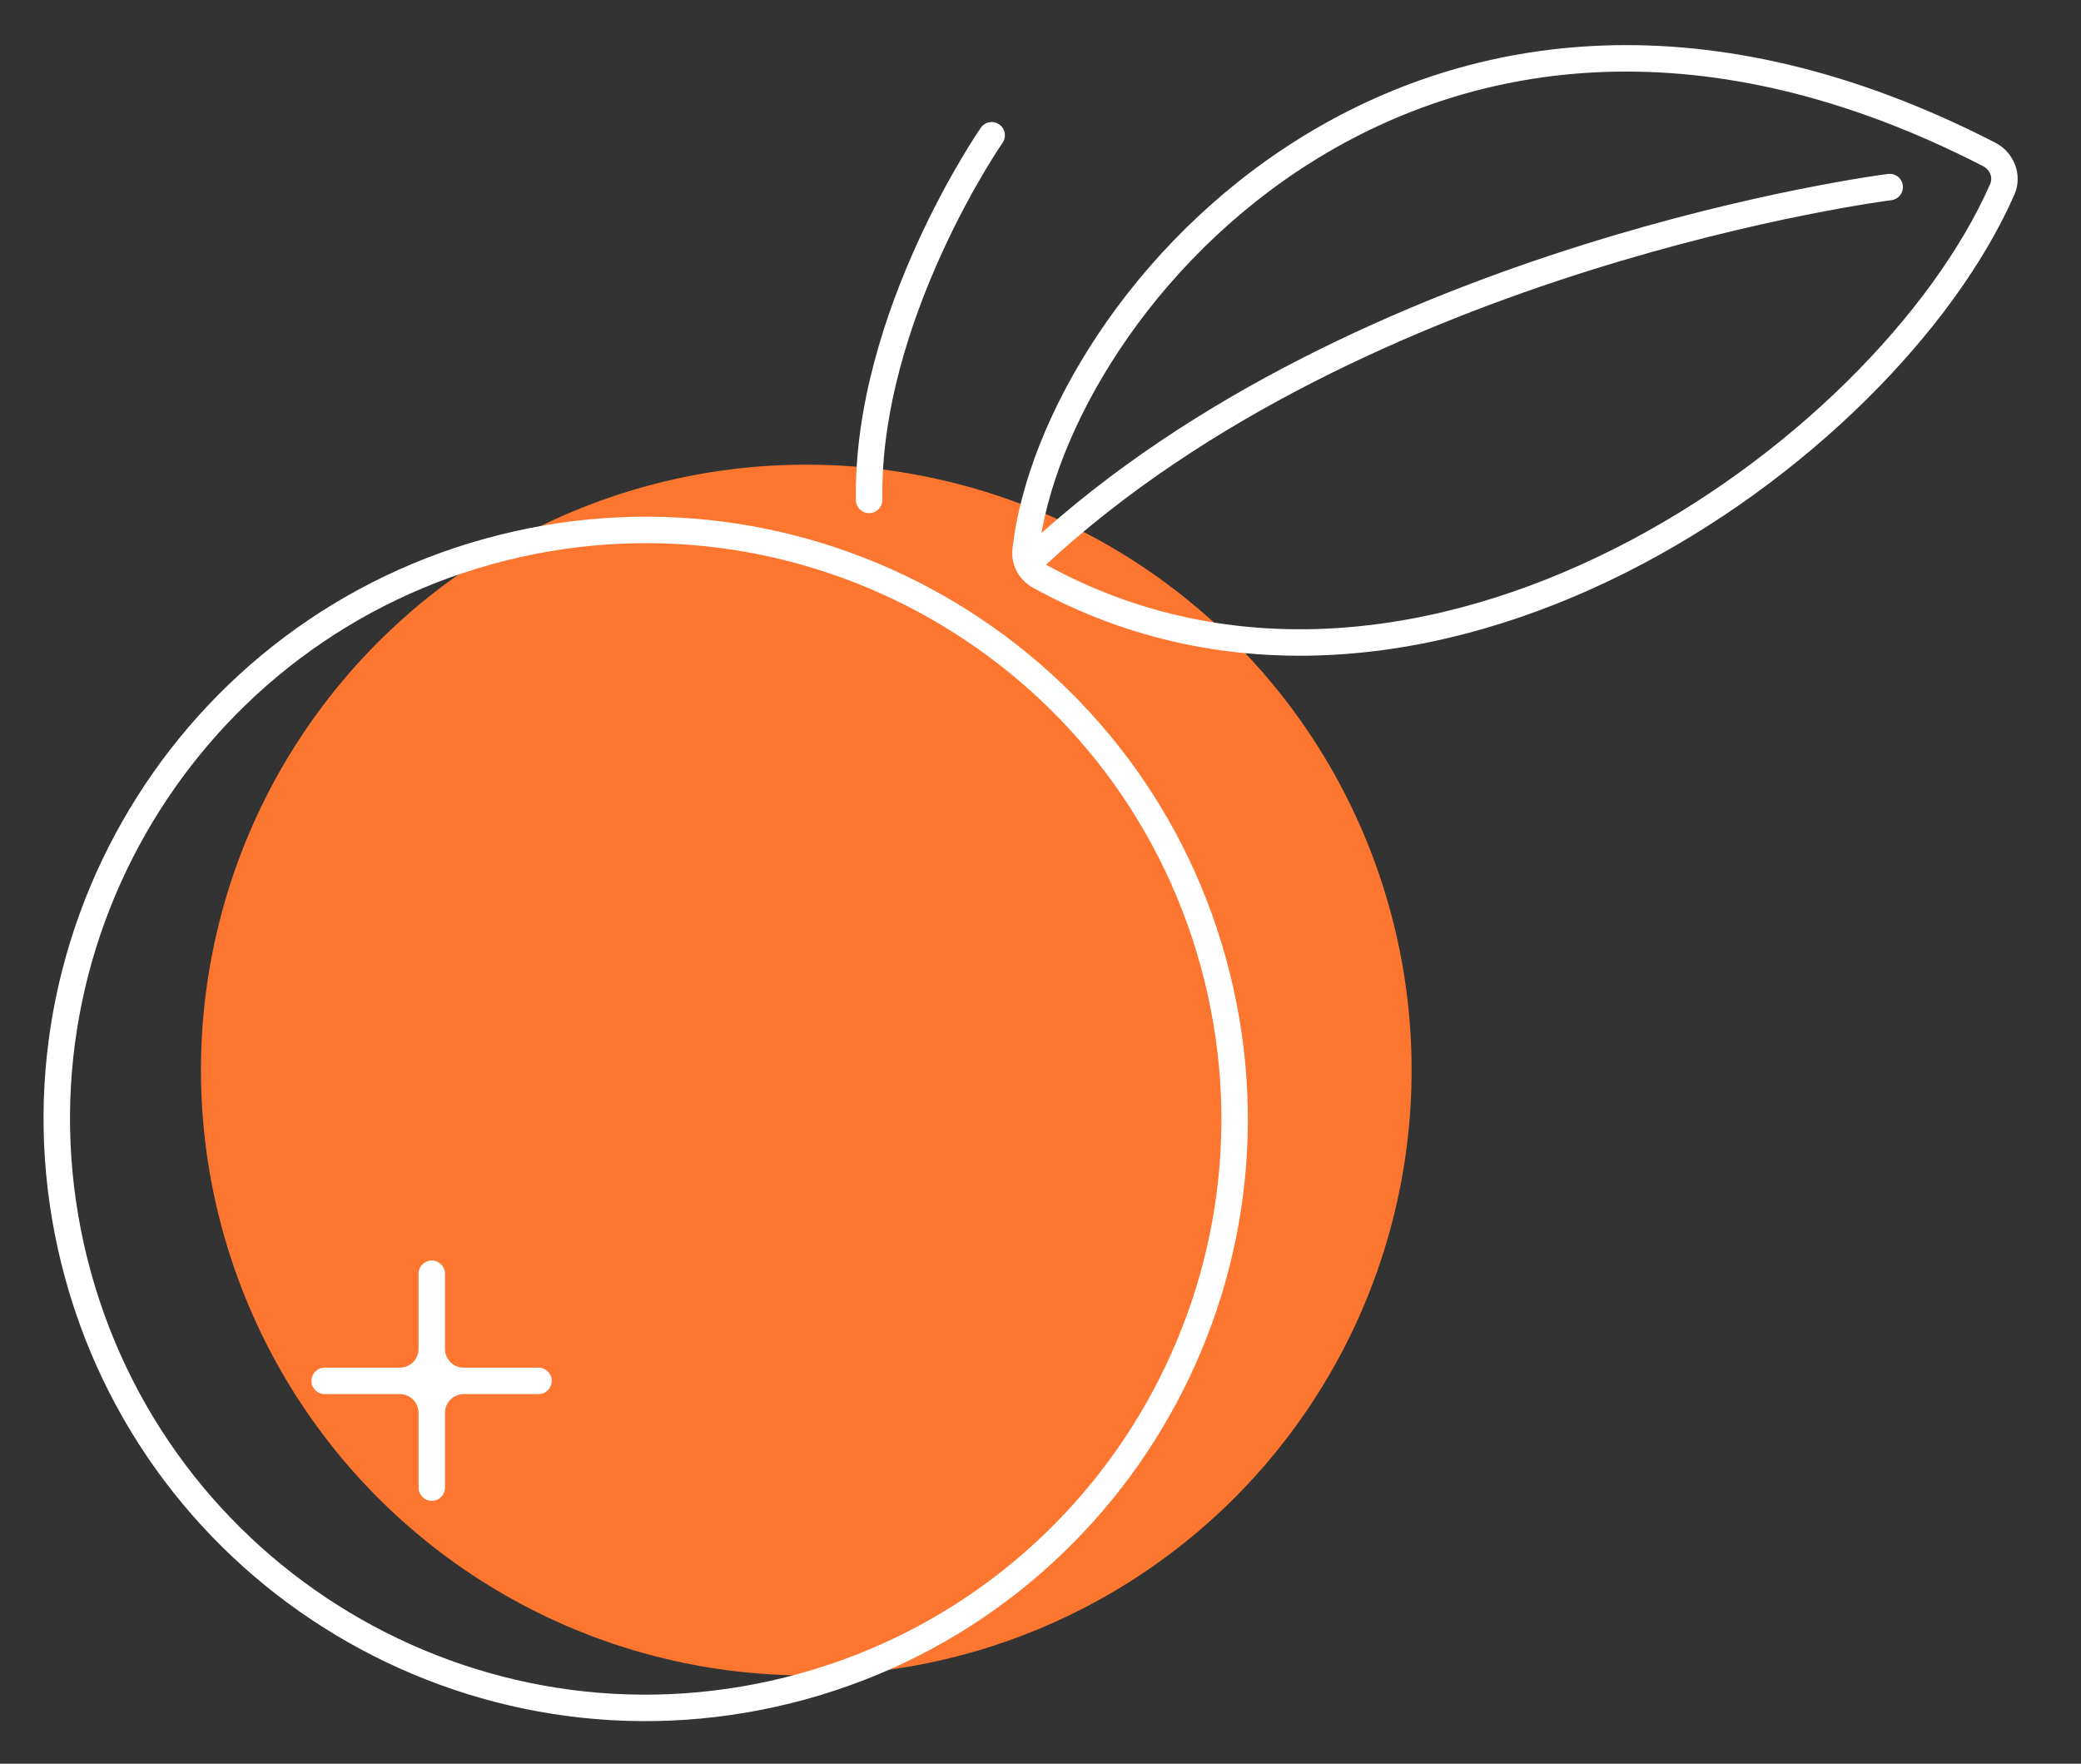 <svg width="236" height="200" viewBox="0 0 236 200" fill="none" xmlns="http://www.w3.org/2000/svg">
<rect x="0" y="0" width="236" height="200" fill="#333333" stroke="none"/>
<g clip-path="url(#clip0_6000_41972)">
<circle cx="91.438" cy="121.339" r="68.648" transform="rotate(-19.044 91.438 121.339)" fill="#FC7630"/>
<path fill-rule="evenodd" clip-rule="evenodd" d="M50.467 144.441C50.467 143.612 49.796 142.941 48.967 142.941C48.139 142.941 47.467 143.612 47.467 144.441V152.968C47.467 154.139 46.518 155.088 45.347 155.088H36.821C35.993 155.088 35.321 155.759 35.321 156.588C35.321 157.416 35.993 158.088 36.821 158.088H45.347C46.518 158.088 47.467 159.037 47.467 160.208V168.693C47.467 169.521 48.139 170.193 48.967 170.193C49.796 170.193 50.467 169.521 50.467 168.693V160.208C50.467 159.037 51.416 158.088 52.587 158.088H61.073C61.902 158.088 62.573 157.416 62.573 156.588C62.573 155.759 61.902 155.088 61.073 155.088H52.587C51.416 155.088 50.467 154.139 50.467 152.968V144.441Z" fill="white"/>
<path fill-rule="evenodd" clip-rule="evenodd" d="M57.412 63.552C22.436 72.287 1.164 107.722 9.899 142.698C18.634 177.673 54.068 198.946 89.044 190.211C124.02 181.476 145.292 146.042 136.557 111.066C127.822 76.09 92.388 54.818 57.412 63.552ZM6.988 143.424C-2.148 106.841 20.102 69.778 56.685 60.642C93.268 51.505 130.331 73.756 139.468 110.339C148.604 146.922 126.354 183.985 89.771 193.122C53.187 202.258 16.124 180.008 6.988 143.424Z" fill="white"/>
<path d="M225.588 17.51C161.598 -15.374 119.537 34.004 116.31 62.39C116.173 63.599 116.814 64.75 117.88 65.337C161.084 89.142 213.869 51.473 227.072 21.474C227.727 19.985 227.035 18.254 225.588 17.51Z" stroke="white" stroke-width="3" stroke-linecap="square" stroke-linejoin="round"/>
<path d="M214.305 21.212C214.305 21.212 154.45 28.765 117.632 62.913" stroke="white" stroke-width="3" stroke-linecap="round" stroke-linejoin="round"/>
<path d="M112.464 15.339C112.464 15.339 98.226 35.885 98.564 56.689" stroke="white" stroke-width="3" stroke-linecap="round" stroke-linejoin="round"/>
</g>
<defs>
<clipPath id="clip0_6000_41972">
<rect width="235" height="200" fill="white" transform="translate(0.5)"/>
</clipPath>
</defs>
</svg>
